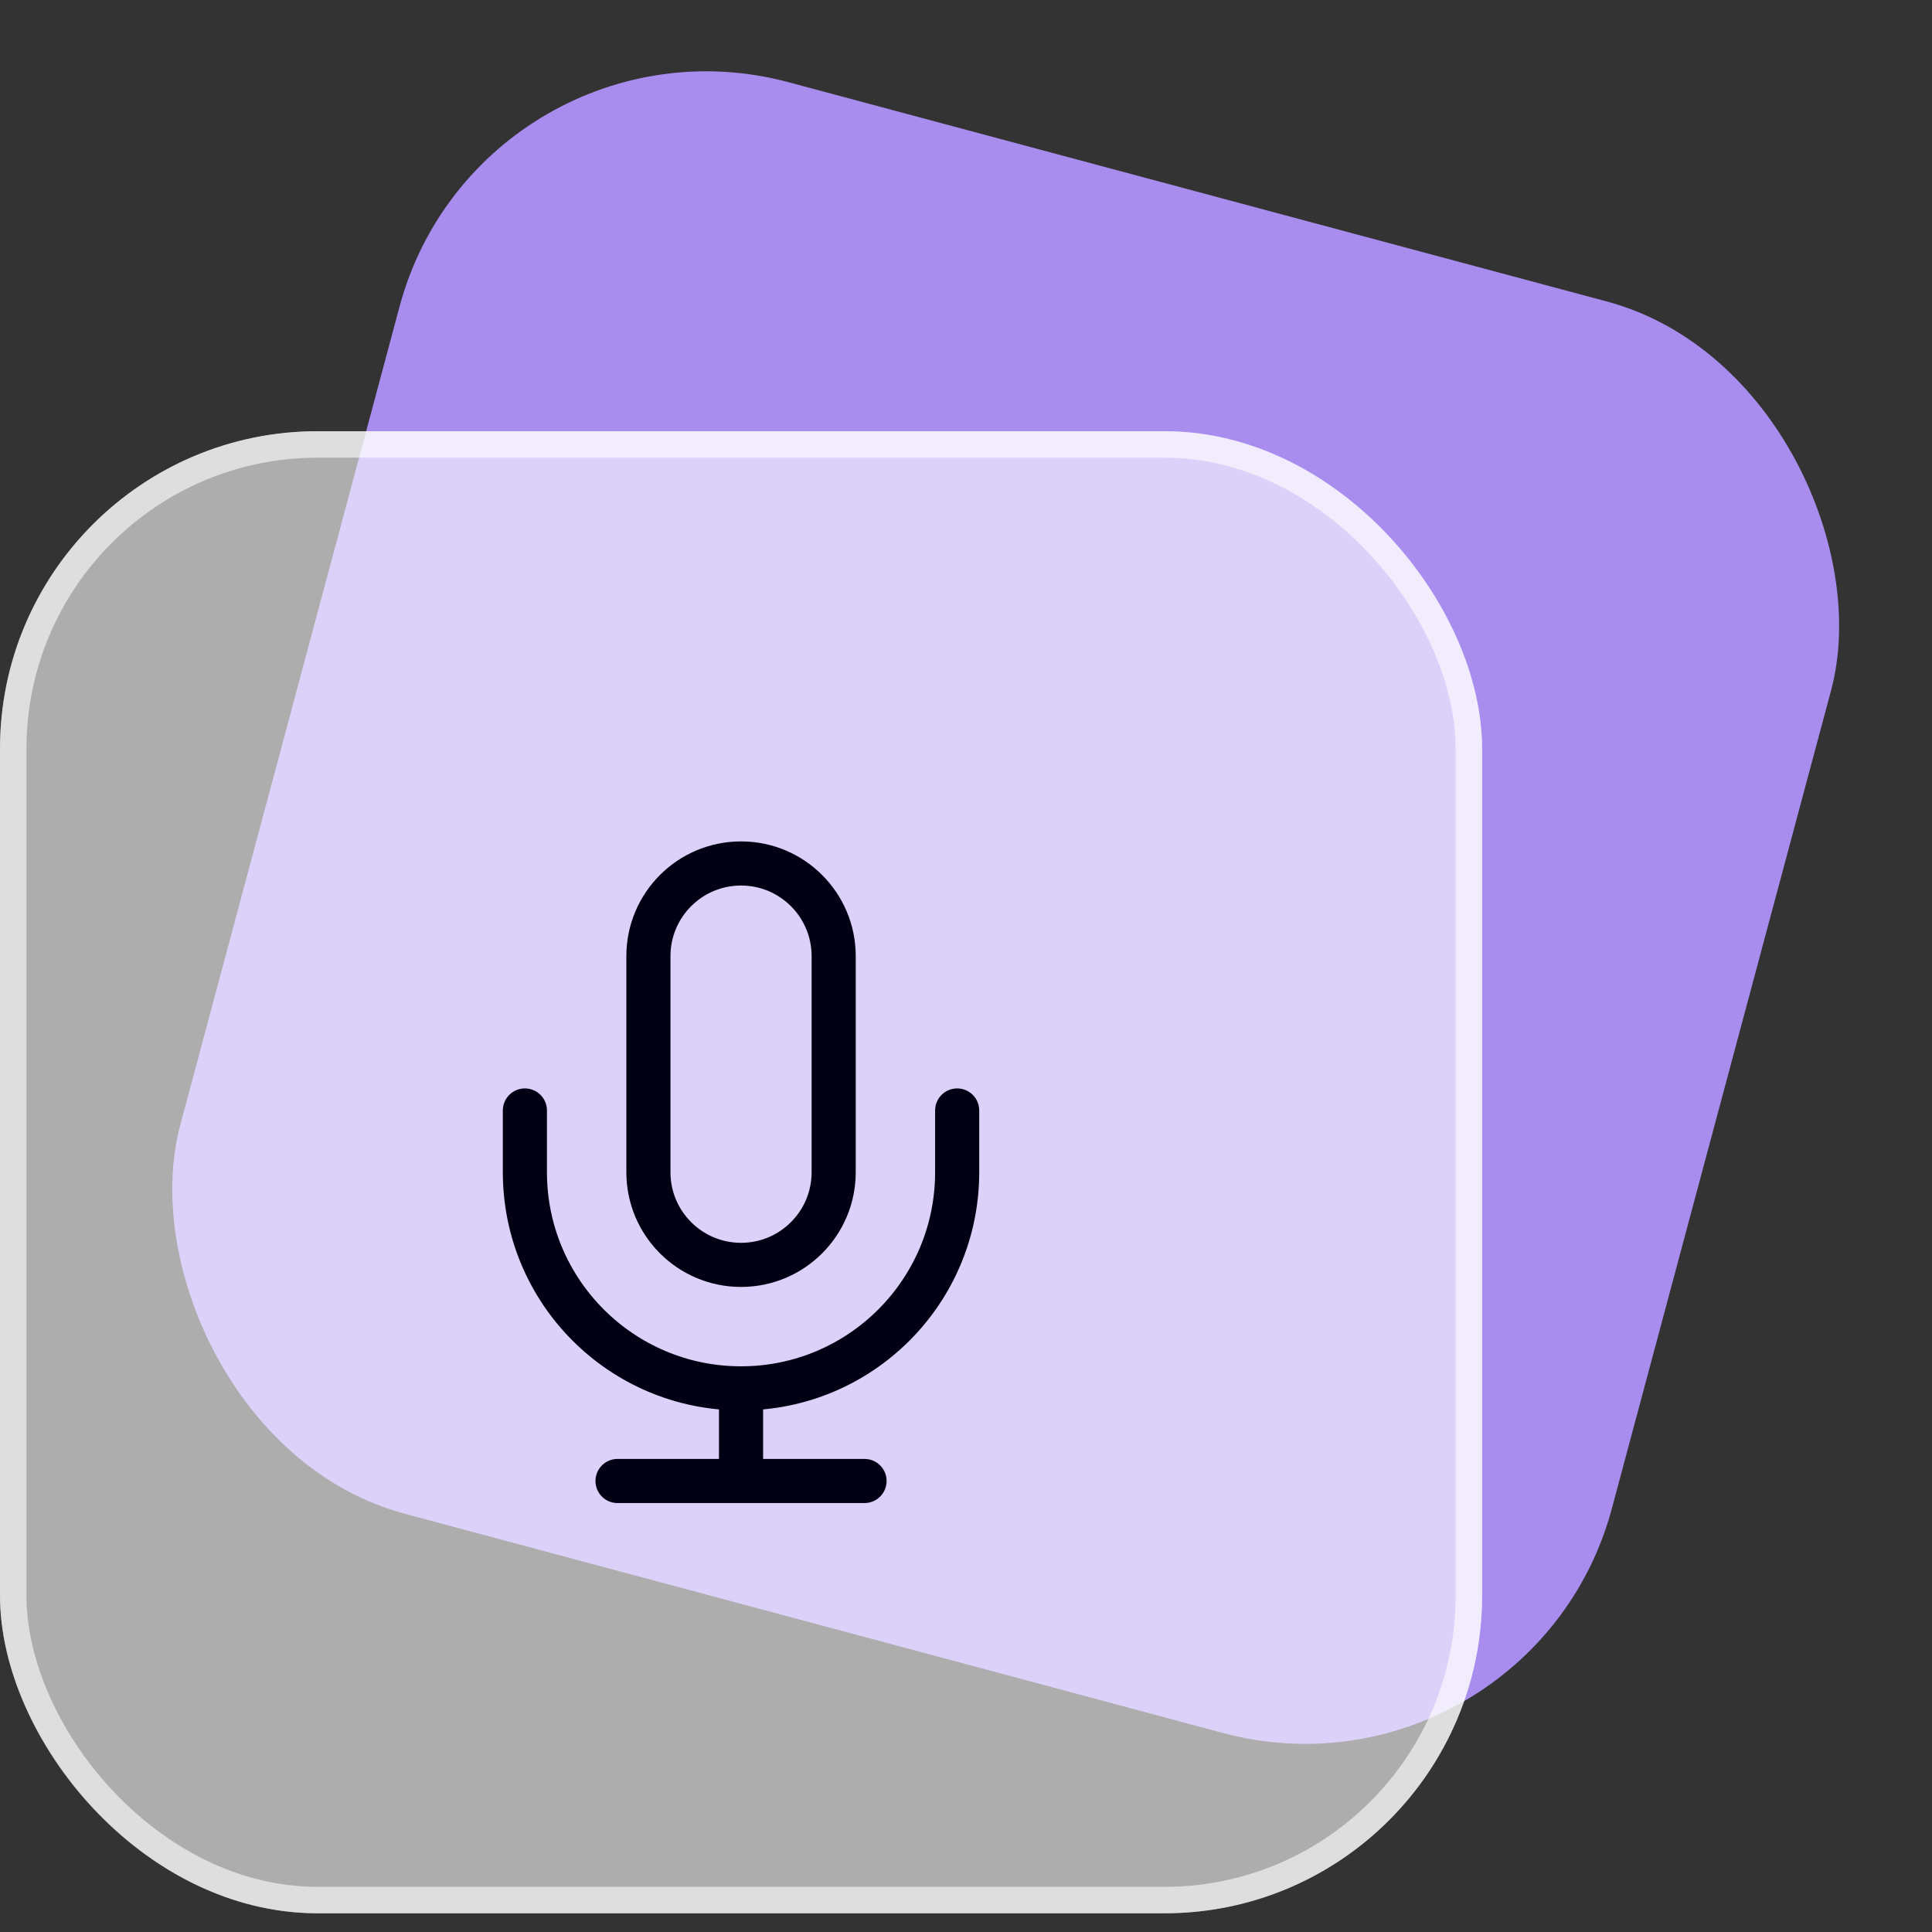 <svg width="73" height="73" viewBox="0 0 73 73" fill="none" xmlns="http://www.w3.org/2000/svg">
<rect x="0" y="0" width="73" height="73" fill="#333333" stroke="none"/>
<rect x="18.201" width="56" height="56" rx="12" transform="rotate(15 18.201 0)" fill="#A88DEF"/>
<rect y="16.293" width="56" height="56" rx="12" fill="white" fill-opacity="0.6"/>
<rect x="0.5" y="16.793" width="55" height="55" rx="11.5" stroke="white" stroke-opacity="0.6"/>
<path d="M36.166 41.959V44.293C36.166 48.803 32.51 52.459 28 52.459M19.833 41.959V44.293C19.833 48.803 23.489 52.459 28 52.459M28 52.459V55.959M23.333 55.959H32.666M28 47.793C26.067 47.793 24.5 46.226 24.5 44.293V36.126C24.5 34.193 26.067 32.626 28 32.626C29.933 32.626 31.5 34.193 31.5 36.126V44.293C31.5 46.226 29.933 47.793 28 47.793Z" stroke="#010113" stroke-width="1.667" stroke-linecap="round" stroke-linejoin="round"/>
</svg>
